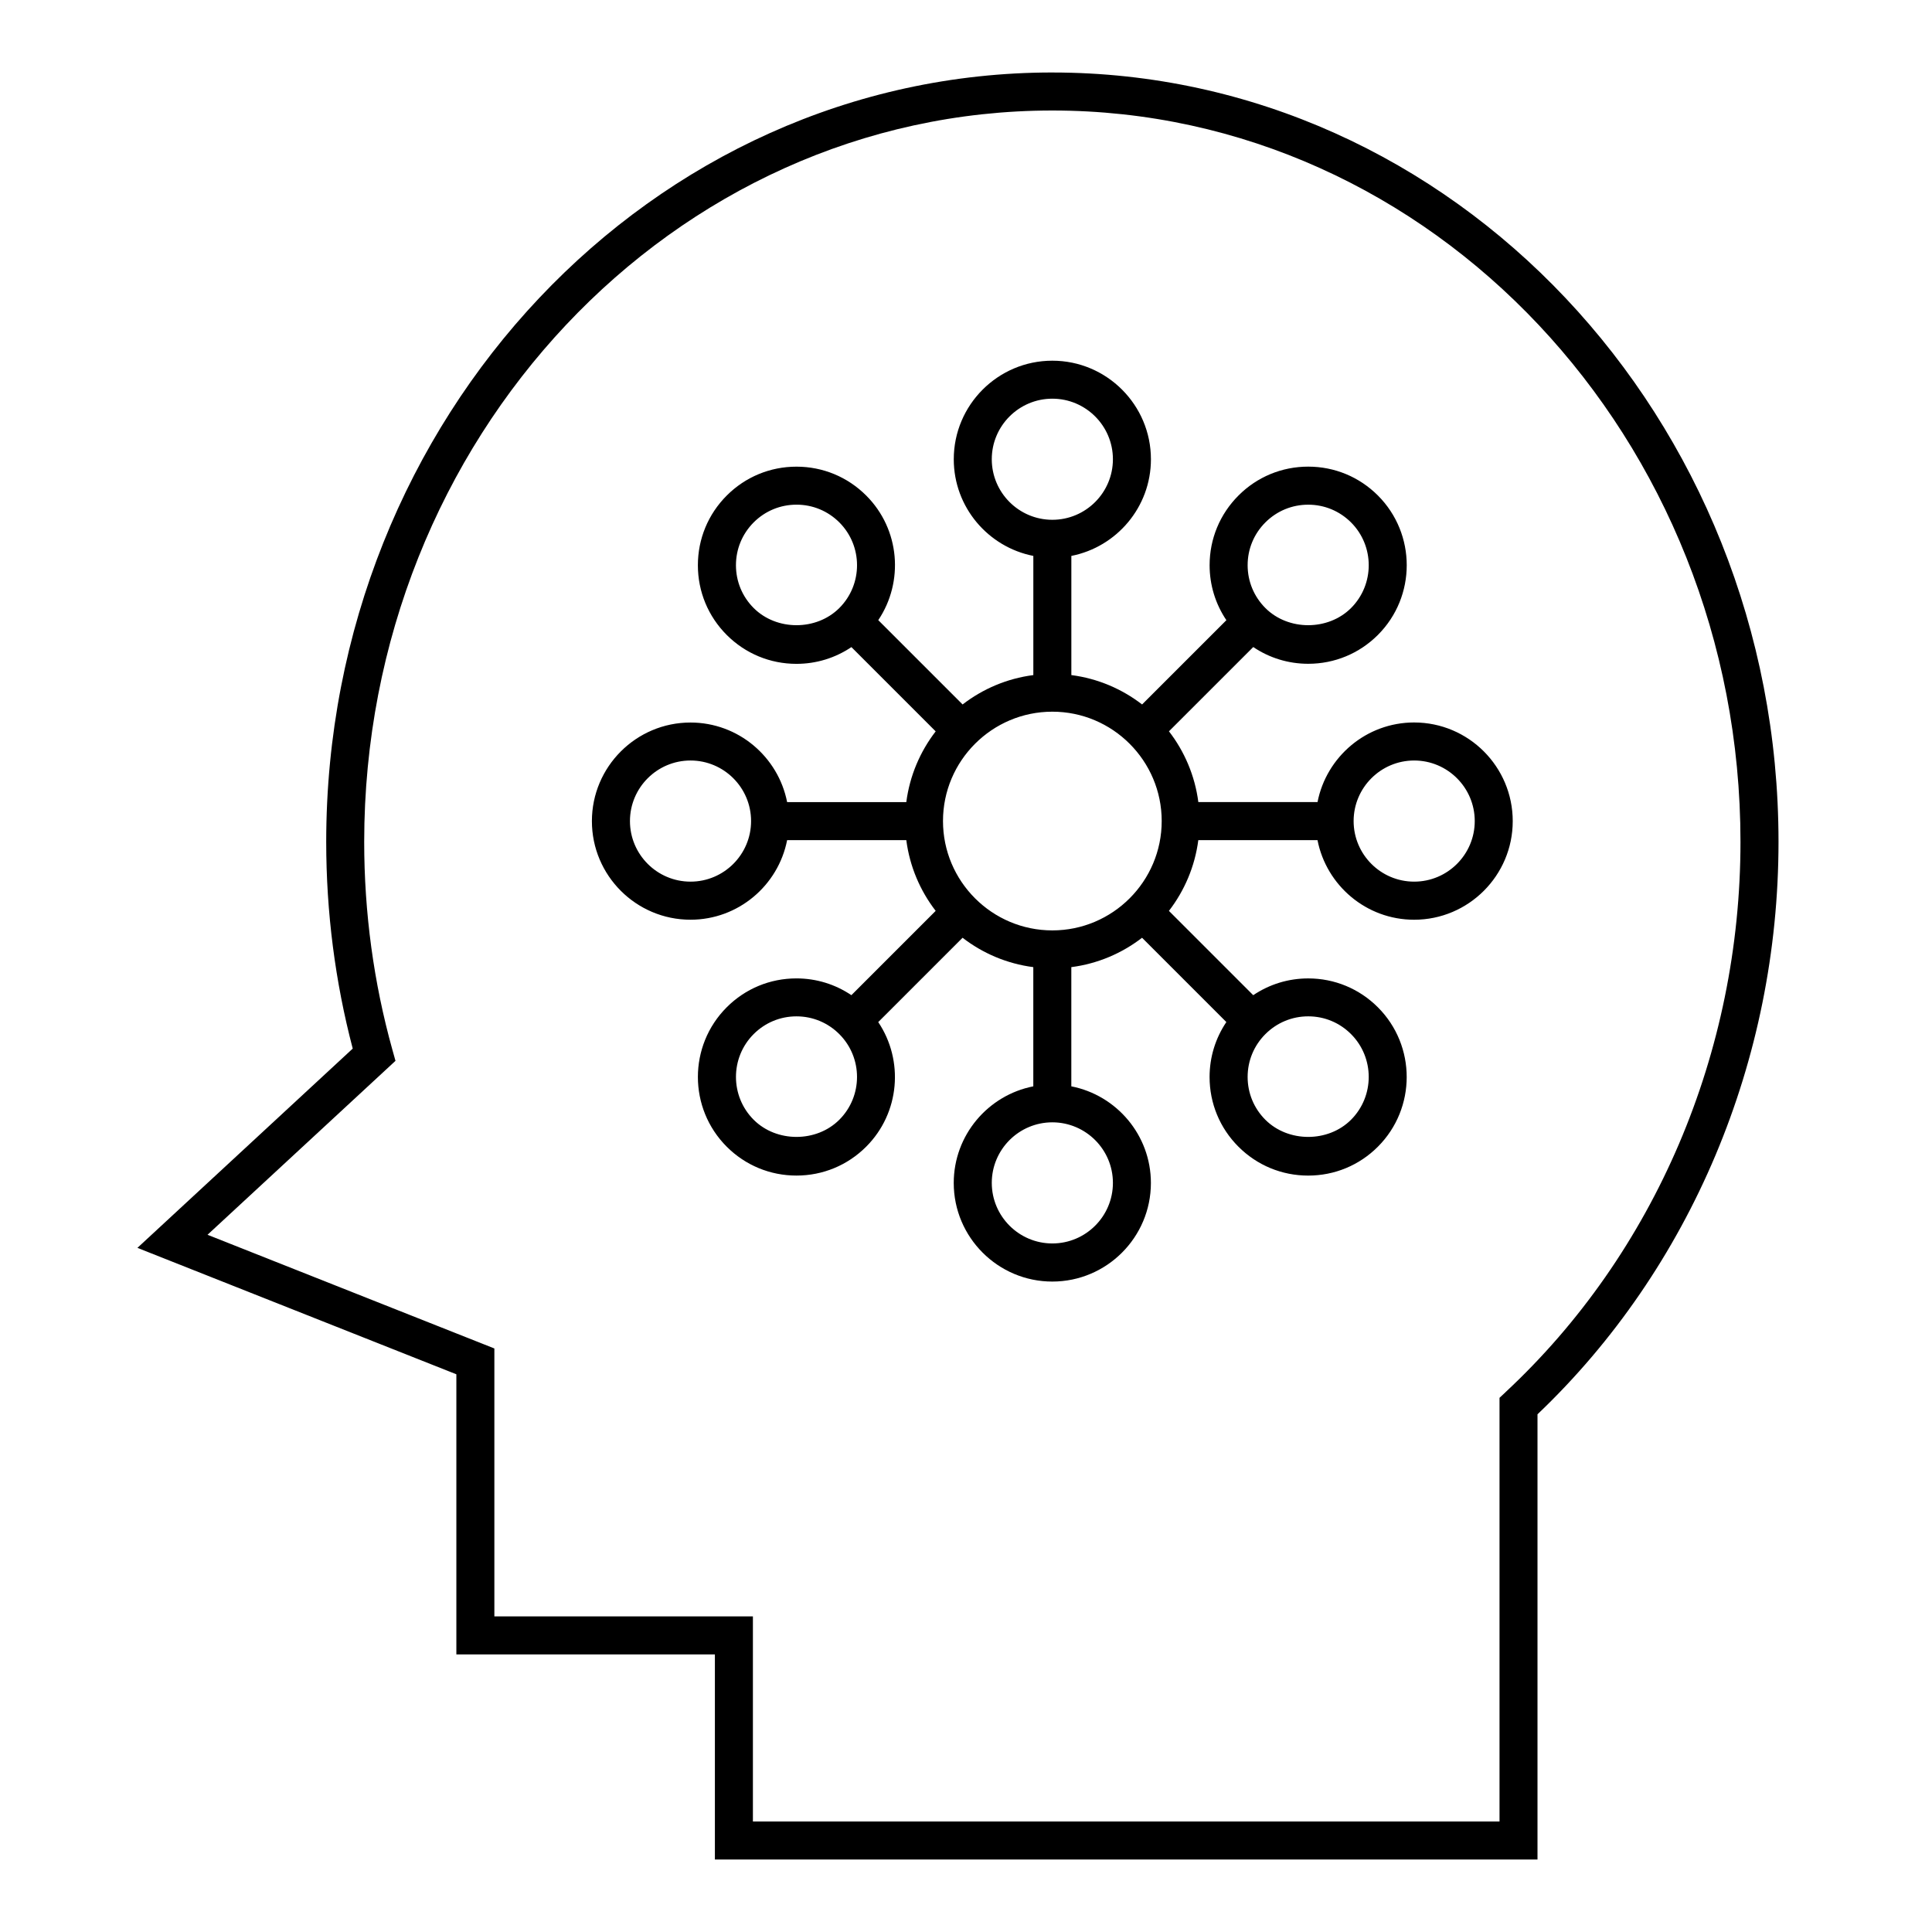 <?xml version="1.0" encoding="UTF-8"?>
<!-- Uploaded to: SVG Find, www.svgrepo.com, Generator: SVG Find Mixer Tools -->
<svg fill="#000000" width="800px" height="800px" version="1.1" viewBox="144 144 512 512" xmlns="http://www.w3.org/2000/svg">
 <g>
  <path d="m518.77 335.46c-12.676 0-23.254 9.09-25.609 21.09h-31.59c-0.906-6.996-3.672-13.41-7.785-18.746l22.34-22.332c4.273 2.883 9.301 4.438 14.566 4.438 6.977 0 13.539-2.719 18.469-7.652 10.184-10.184 10.184-26.758 0-36.945-4.934-4.934-11.496-7.652-18.477-7.652-6.977 0-13.543 2.715-18.469 7.652-4.934 4.934-7.656 11.492-7.656 18.477 0 5.266 1.562 10.289 4.445 14.566l-22.34 22.332c-5.336-4.117-11.742-6.879-18.746-7.785v-31.582c12-2.359 21.09-12.934 21.09-25.613 0-14.402-11.719-26.121-26.129-26.121-14.41 0-26.121 11.719-26.121 26.121 0 12.68 9.082 23.254 21.086 25.613v31.582c-7.004 0.906-13.41 3.668-18.746 7.785l-22.348-22.344c6.82-10.152 5.769-24.059-3.199-33.023-4.934-4.934-11.492-7.652-18.477-7.652s-13.543 2.719-18.477 7.652c-4.934 4.934-7.652 11.496-7.652 18.477 0 6.977 2.719 13.543 7.652 18.477 4.934 4.934 11.492 7.652 18.469 7.652 5.266 0 10.289-1.559 14.566-4.438l22.332 22.332c-4.117 5.336-6.879 11.75-7.785 18.746h-31.582c-2.359-12-12.934-21.09-25.609-21.09-14.402 0-26.129 11.719-26.129 26.129s11.719 26.129 26.129 26.129c12.68 0 23.254-9.09 25.609-21.09h31.582c0.906 6.996 3.668 13.41 7.785 18.746l-22.34 22.34c-4.273-2.883-9.301-4.445-14.566-4.445-6.977 0-13.539 2.715-18.469 7.652-10.188 10.184-10.188 26.762 0 36.949 4.934 4.934 11.496 7.652 18.477 7.652 6.977 0 13.543-2.715 18.477-7.652 8.961-8.961 10.016-22.871 3.199-33.023l22.348-22.348c5.336 4.117 11.742 6.879 18.746 7.785v31.59c-12 2.352-21.086 12.934-21.086 25.609 0 14.402 11.719 26.129 26.121 26.129s26.129-11.719 26.129-26.129c0-12.676-9.09-23.254-21.09-25.609v-31.59c7.004-0.906 13.41-3.668 18.746-7.785l22.34 22.34c-2.883 4.273-4.445 9.297-4.445 14.559 0 6.984 2.715 13.543 7.652 18.477 4.938 4.934 11.496 7.652 18.48 7.652 6.977 0 13.543-2.715 18.469-7.652 10.184-10.188 10.184-26.762 0-36.949-4.934-4.934-11.488-7.652-18.465-7.652-5.269 0-10.293 1.562-14.57 4.445l-22.34-22.34c4.109-5.336 6.879-11.75 7.785-18.746h31.59c2.352 12 12.934 21.09 25.609 21.09 14.402 0 26.129-11.719 26.129-26.129 0-14.418-11.715-26.148-26.121-26.148zm-95.887 55.105c-15.98 0-28.98-13-28.98-28.98 0-15.98 13-28.98 28.98-28.98s28.98 13 28.98 28.98c0 15.984-13 28.98-28.98 28.98zm56.457-108.12c3.031-3.031 7.059-4.699 11.348-4.699 4.289 0 8.316 1.672 11.352 4.699 6.254 6.258 6.254 16.438 0 22.695-6.062 6.055-16.637 6.062-22.695 0-3.031-3.031-4.707-7.062-4.707-11.348-0.004-4.289 1.668-8.32 4.703-11.348zm-72.508-16.742c0-8.848 7.203-16.047 16.051-16.047 8.852 0 16.051 7.199 16.051 16.047s-7.199 16.047-16.051 16.047c-8.848 0-16.051-7.195-16.051-16.047zm-63.098 39.434c-3.031-3.031-4.699-7.059-4.699-11.348 0-4.289 1.672-8.312 4.699-11.348 3.031-3.031 7.062-4.699 11.352-4.699 4.289 0 8.316 1.672 11.348 4.699 6.254 6.258 6.254 16.438-0.004 22.695-6.066 6.066-16.633 6.066-22.695 0zm-16.738 72.508c-8.848 0-16.051-7.199-16.051-16.051s7.199-16.051 16.051-16.051c8.848 0 16.047 7.199 16.047 16.051s-7.199 16.051-16.047 16.051zm39.43 63.102c-6.062 6.062-16.637 6.062-22.695 0-6.258-6.258-6.258-16.445 0-22.703 3.031-3.031 7.059-4.699 11.34-4.699 4.289 0 8.316 1.672 11.352 4.707 6.262 6.258 6.262 16.438 0.004 22.695zm72.508 16.73c0 8.852-7.199 16.051-16.051 16.051-8.848 0-16.051-7.199-16.051-16.051 0-8.848 7.203-16.047 16.051-16.047 8.852 0.008 16.051 7.203 16.051 16.047zm63.102-39.43c6.254 6.258 6.254 16.445 0 22.703-6.066 6.066-16.645 6.055-22.703 0-3.031-3.031-4.699-7.059-4.699-11.348 0-4.289 1.672-8.316 4.707-11.352 3.039-3.031 7.062-4.707 11.355-4.707 4.289 0 8.309 1.668 11.34 4.703zm16.734-40.402c-8.848 0-16.047-7.199-16.047-16.051s7.199-16.051 16.047-16.051c8.852 0 16.051 7.199 16.051 16.051s-7.199 16.051-16.051 16.051z"/>
  <path d="m422.89 163.21c-106.11 0-192.44 91.461-192.44 203.89 0 18.617 2.363 37.035 7.027 54.789l-57.059 52.809 84.523 33.504v74.234h68.512v54.359h218v-117.99c40.621-38.668 63.871-93.824 63.871-151.7 0.004-112.43-86.324-203.89-192.44-203.89zm120.1 349.73-1.602 1.496v112.28h-197.86v-54.359h-68.516v-71l-76.016-30.129 49.812-46.094-0.828-2.961c-4.953-17.789-7.465-36.32-7.465-55.066 0.008-106.88 81.812-193.82 182.37-193.82 100.55 0 182.36 86.941 182.36 193.81 0 55.848-22.695 109-62.266 145.84z"/>
 </g>
</svg>